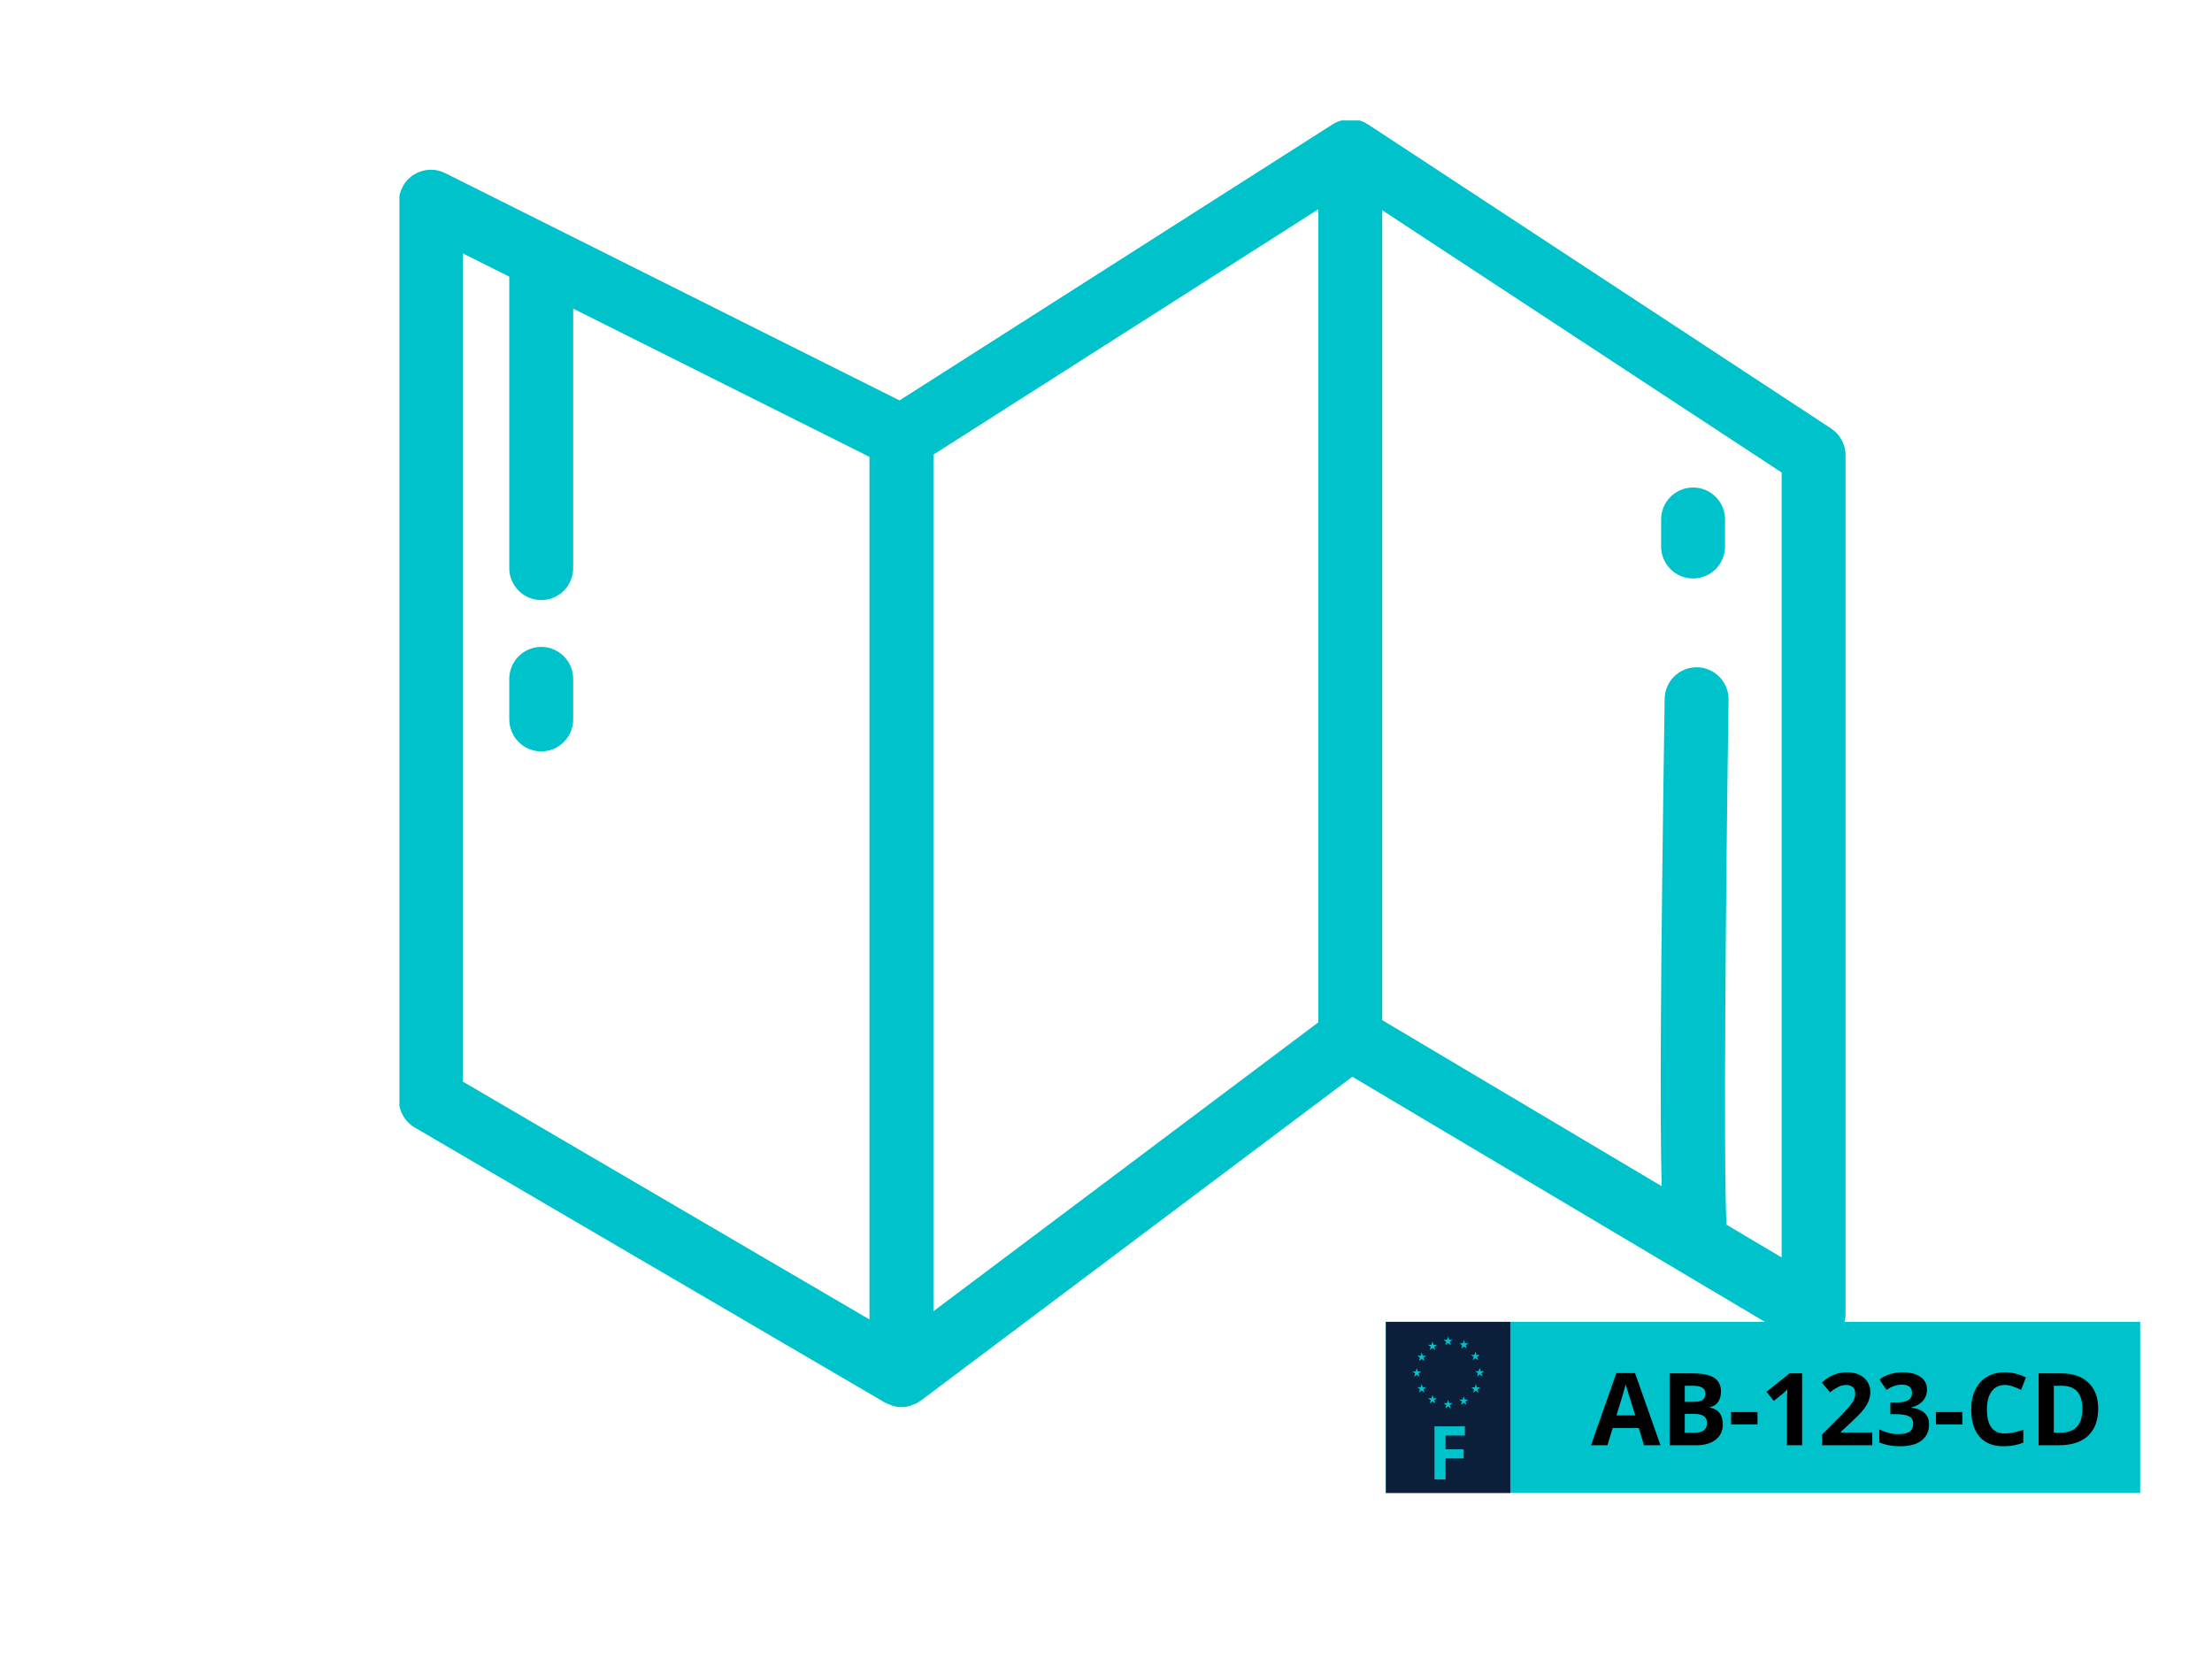 <?xml version="1.0" encoding="UTF-8"?>
<svg xmlns="http://www.w3.org/2000/svg" xmlns:xlink="http://www.w3.org/1999/xlink" width="400" zoomAndPan="magnify" viewBox="0 0 300 225" height="300" preserveAspectRatio="xMidYMid meet" version="1.0">
  <defs>
    <g></g>
    <clipPath id="c4cfa67bd7">
      <path d="M 54.168 16.336 L 250.668 16.336 L 250.668 191 L 54.168 191 Z M 54.168 16.336 " clip-rule="nonzero"></path>
    </clipPath>
    <clipPath id="98c555dcd4">
      <path d="M 187.957 179.273 L 290.258 179.273 L 290.258 202.5 L 187.957 202.5 Z M 187.957 179.273 " clip-rule="nonzero"></path>
    </clipPath>
    <clipPath id="244d567f85">
      <path d="M 187.957 179.273 L 204.871 179.273 L 204.871 202.5 L 187.957 202.5 Z M 187.957 179.273 " clip-rule="nonzero"></path>
    </clipPath>
    <clipPath id="f6a95e1002">
      <path d="M 195 181.27 L 197 181.27 L 197 183 L 195 183 Z M 195 181.27 " clip-rule="nonzero"></path>
    </clipPath>
    <clipPath id="dd4766b633">
      <path d="M 200.07 185.504 L 201.289 185.504 L 201.289 186.703 L 200.07 186.703 Z M 200.07 185.504 " clip-rule="nonzero"></path>
    </clipPath>
    <clipPath id="a65645d5f5">
      <path d="M 191.543 185 L 193 185 L 193 187 L 191.543 187 Z M 191.543 185 " clip-rule="nonzero"></path>
    </clipPath>
    <clipPath id="a78cbcef1c">
      <path d="M 193 181.27 L 195 181.27 L 195 184 L 193 184 Z M 193 181.27 " clip-rule="nonzero"></path>
    </clipPath>
    <clipPath id="9ac4801d78">
      <path d="M 197 181.27 L 200 181.27 L 200 183 L 197 183 Z M 197 181.27 " clip-rule="nonzero"></path>
    </clipPath>
    <clipPath id="be292c8d78">
      <path d="M 195.773 189.832 L 197 189.832 L 197 191.02 L 195.773 191.02 Z M 195.773 189.832 " clip-rule="nonzero"></path>
    </clipPath>
  </defs>
  <g clip-path="url(#c4cfa67bd7)">
    <path fill="#00c2cb" d="M 248.344 58.113 L 185.508 16.852 C 185.473 16.828 185.43 16.828 185.395 16.809 C 185.328 16.766 185.281 16.711 185.215 16.676 C 184.832 16.473 184.43 16.328 184.004 16.246 C 183.891 16.227 183.781 16.23 183.668 16.215 C 183.273 16.164 182.879 16.172 182.484 16.23 C 182.359 16.25 182.234 16.262 182.109 16.293 C 181.645 16.395 181.207 16.57 180.801 16.82 L 121.996 54.305 L 60.375 23.477 C 60.043 23.312 59.699 23.191 59.336 23.113 C 58.977 23.035 58.609 23.008 58.242 23.023 C 57.871 23.039 57.512 23.102 57.156 23.211 C 56.805 23.32 56.473 23.473 56.156 23.668 C 55.844 23.859 55.559 24.094 55.305 24.359 C 55.047 24.625 54.832 24.922 54.652 25.242 C 54.473 25.566 54.336 25.906 54.242 26.266 C 54.148 26.621 54.102 26.984 54.102 27.355 L 54.102 149.176 C 54.102 149.945 54.293 150.664 54.676 151.332 C 55.059 152 55.582 152.531 56.246 152.918 L 120.066 190.25 C 120.129 190.289 120.199 190.301 120.266 190.332 C 120.352 190.379 120.438 190.406 120.527 190.445 C 121.078 190.699 121.652 190.832 122.254 190.844 L 122.258 190.844 L 122.277 190.84 C 122.691 190.836 123.094 190.77 123.488 190.648 C 123.617 190.609 123.738 190.543 123.863 190.492 C 124.051 190.43 124.234 190.355 124.414 190.27 C 124.508 190.215 124.578 190.133 124.668 190.074 C 124.727 190.031 124.797 190.02 124.852 189.977 L 183.406 146.035 L 243.754 181.887 C 244.422 182.285 245.145 182.488 245.926 182.496 C 246.703 182.5 247.434 182.312 248.109 181.926 C 248.785 181.543 249.32 181.012 249.711 180.336 C 250.105 179.664 250.301 178.938 250.301 178.156 L 250.301 61.738 C 250.301 61.008 250.125 60.324 249.777 59.68 C 249.434 59.039 248.953 58.516 248.344 58.113 Z M 117.922 178.949 L 62.77 146.688 L 62.77 34.371 L 69.07 37.523 L 69.07 77.047 C 69.07 77.332 69.098 77.613 69.152 77.895 C 69.211 78.172 69.293 78.445 69.402 78.707 C 69.508 78.969 69.645 79.219 69.801 79.457 C 69.957 79.691 70.137 79.914 70.34 80.113 C 70.543 80.316 70.762 80.496 70.996 80.652 C 71.234 80.812 71.484 80.945 71.746 81.055 C 72.008 81.164 72.281 81.246 72.559 81.301 C 72.836 81.355 73.121 81.383 73.402 81.383 C 73.688 81.383 73.969 81.355 74.25 81.301 C 74.527 81.246 74.801 81.164 75.062 81.055 C 75.324 80.945 75.574 80.812 75.812 80.652 C 76.047 80.496 76.266 80.316 76.469 80.113 C 76.668 79.914 76.848 79.691 77.008 79.457 C 77.164 79.219 77.301 78.969 77.406 78.707 C 77.516 78.445 77.598 78.172 77.656 77.895 C 77.711 77.613 77.738 77.332 77.738 77.047 L 77.738 41.859 L 117.922 61.965 Z M 178.793 138.656 L 126.59 177.836 L 126.59 61.66 L 178.793 28.383 Z M 241.633 170.539 L 234.152 166.094 C 233.723 157.23 234.078 118.938 234.434 94.883 C 234.438 94.598 234.414 94.316 234.359 94.039 C 234.309 93.758 234.23 93.488 234.125 93.223 C 234.02 92.957 233.891 92.707 233.734 92.469 C 233.578 92.23 233.402 92.012 233.203 91.805 C 233.008 91.602 232.789 91.422 232.555 91.258 C 232.324 91.098 232.074 90.961 231.812 90.848 C 231.555 90.734 231.285 90.648 231.008 90.59 C 230.727 90.531 230.445 90.5 230.164 90.496 C 229.879 90.492 229.598 90.516 229.316 90.566 C 229.039 90.617 228.766 90.695 228.504 90.801 C 228.238 90.906 227.988 91.035 227.75 91.188 C 227.508 91.344 227.289 91.52 227.086 91.715 C 226.879 91.914 226.695 92.129 226.535 92.363 C 226.375 92.598 226.238 92.844 226.125 93.105 C 226.012 93.367 225.922 93.637 225.863 93.914 C 225.805 94.191 225.77 94.473 225.766 94.758 C 225.211 132.402 225.109 151.23 225.363 160.875 L 187.461 138.355 L 187.461 28.512 L 241.633 64.082 Z M 241.633 170.539 " fill-opacity="1" fill-rule="nonzero"></path>
  </g>
  <path fill="#00c2cb" d="M 73.402 87.734 C 73.121 87.734 72.836 87.762 72.559 87.82 C 72.281 87.875 72.008 87.957 71.746 88.066 C 71.484 88.176 71.234 88.309 70.996 88.465 C 70.758 88.625 70.539 88.805 70.34 89.004 C 70.137 89.207 69.957 89.426 69.801 89.664 C 69.641 89.898 69.508 90.148 69.398 90.414 C 69.293 90.676 69.211 90.945 69.152 91.227 C 69.098 91.504 69.07 91.789 69.07 92.07 L 69.07 97.57 C 69.07 97.852 69.098 98.137 69.152 98.414 C 69.211 98.695 69.293 98.965 69.402 99.227 C 69.508 99.492 69.645 99.742 69.801 99.977 C 69.957 100.215 70.137 100.434 70.34 100.633 C 70.543 100.836 70.762 101.016 70.996 101.176 C 71.234 101.332 71.484 101.465 71.746 101.574 C 72.008 101.684 72.281 101.766 72.559 101.82 C 72.836 101.875 73.121 101.906 73.402 101.906 C 73.688 101.906 73.969 101.875 74.25 101.82 C 74.527 101.766 74.801 101.684 75.062 101.574 C 75.324 101.465 75.574 101.332 75.812 101.176 C 76.047 101.016 76.266 100.836 76.469 100.633 C 76.668 100.434 76.848 100.215 77.008 99.977 C 77.164 99.742 77.301 99.492 77.406 99.227 C 77.516 98.965 77.598 98.695 77.656 98.414 C 77.711 98.137 77.738 97.852 77.738 97.57 L 77.738 92.07 C 77.738 91.789 77.711 91.504 77.656 91.227 C 77.598 90.945 77.516 90.676 77.406 90.414 C 77.301 90.148 77.164 89.898 77.008 89.664 C 76.852 89.426 76.672 89.207 76.469 89.004 C 76.27 88.805 76.047 88.625 75.812 88.465 C 75.574 88.309 75.324 88.176 75.062 88.066 C 74.801 87.957 74.527 87.875 74.25 87.82 C 73.969 87.762 73.688 87.734 73.402 87.734 Z M 73.402 87.734 " fill-opacity="1" fill-rule="nonzero"></path>
  <path fill="#00c2cb" d="M 229.621 78.453 C 229.906 78.453 230.188 78.426 230.469 78.371 C 230.746 78.316 231.016 78.234 231.281 78.125 C 231.543 78.016 231.793 77.883 232.031 77.723 C 232.266 77.566 232.484 77.387 232.688 77.184 C 232.887 76.984 233.066 76.762 233.227 76.527 C 233.383 76.289 233.516 76.039 233.625 75.777 C 233.734 75.516 233.816 75.242 233.871 74.965 C 233.926 74.684 233.957 74.402 233.957 74.117 L 233.957 70.453 C 233.957 70.168 233.926 69.887 233.871 69.605 C 233.816 69.328 233.734 69.055 233.625 68.793 C 233.516 68.531 233.383 68.281 233.227 68.043 C 233.066 67.805 232.887 67.586 232.688 67.387 C 232.484 67.184 232.266 67.004 232.027 66.848 C 231.793 66.688 231.543 66.555 231.281 66.445 C 231.016 66.336 230.746 66.254 230.469 66.199 C 230.188 66.145 229.906 66.117 229.621 66.117 C 229.336 66.117 229.055 66.145 228.777 66.199 C 228.496 66.254 228.227 66.336 227.965 66.445 C 227.699 66.555 227.449 66.688 227.215 66.848 C 226.977 67.004 226.758 67.184 226.559 67.387 C 226.355 67.586 226.176 67.805 226.02 68.043 C 225.859 68.281 225.727 68.531 225.617 68.793 C 225.508 69.055 225.426 69.328 225.371 69.605 C 225.316 69.887 225.289 70.168 225.289 70.453 L 225.289 74.117 C 225.289 74.402 225.316 74.684 225.371 74.965 C 225.426 75.242 225.508 75.516 225.617 75.777 C 225.727 76.039 225.859 76.289 226.02 76.527 C 226.176 76.762 226.355 76.984 226.559 77.184 C 226.758 77.387 226.977 77.566 227.215 77.723 C 227.449 77.883 227.699 78.016 227.965 78.125 C 228.227 78.234 228.496 78.316 228.777 78.371 C 229.055 78.426 229.336 78.453 229.621 78.453 Z M 229.621 78.453 " fill-opacity="1" fill-rule="nonzero"></path>
  <g clip-path="url(#98c555dcd4)">
    <path fill="#00c2cb" d="M 187.957 179.273 L 290.262 179.273 L 290.262 202.477 L 187.957 202.477 Z M 187.957 179.273 " fill-opacity="1" fill-rule="nonzero"></path>
  </g>
  <g clip-path="url(#244d567f85)">
    <path fill="#0b1e3a" d="M 187.957 179.273 L 204.832 179.273 L 204.832 202.477 L 187.957 202.477 Z M 187.957 179.273 " fill-opacity="1" fill-rule="nonzero"></path>
  </g>
  <g clip-path="url(#f6a95e1002)">
    <path fill="#00c2cb" d="M 196.391 181.27 L 196.535 181.715 L 196.996 181.715 L 196.621 181.992 L 196.766 182.438 L 196.391 182.164 L 196.016 182.438 L 196.16 181.992 L 195.785 181.715 L 196.246 181.715 L 196.391 181.27 " fill-opacity="1" fill-rule="nonzero"></path>
  </g>
  <g clip-path="url(#dd4766b633)">
    <path fill="#00c2cb" d="M 200.684 185.52 L 200.824 185.965 L 201.289 185.965 L 200.914 186.238 L 201.059 186.688 L 200.684 186.41 L 200.309 186.688 L 200.449 186.238 L 200.074 185.965 L 200.539 185.965 L 200.684 185.52 " fill-opacity="1" fill-rule="nonzero"></path>
  </g>
  <path fill="#00c2cb" d="M 200.152 187.715 L 200.293 188.16 L 200.758 188.16 L 200.383 188.438 L 200.527 188.883 L 200.152 188.609 L 199.777 188.883 L 199.918 188.438 L 199.543 188.16 L 200.008 188.16 L 200.152 187.715 " fill-opacity="1" fill-rule="nonzero"></path>
  <path fill="#00c2cb" d="M 198.516 189.371 L 198.66 189.816 L 199.125 189.816 L 198.75 190.094 L 198.891 190.539 L 198.516 190.266 L 198.141 190.539 L 198.285 190.094 L 197.91 189.816 L 198.375 189.816 L 198.516 189.371 " fill-opacity="1" fill-rule="nonzero"></path>
  <path fill="#00c2cb" d="M 194.285 189.18 L 194.426 189.629 L 194.891 189.629 L 194.516 189.902 L 194.656 190.352 L 194.285 190.074 L 193.91 190.352 L 194.051 189.902 L 193.676 189.629 L 194.141 189.629 L 194.285 189.18 " fill-opacity="1" fill-rule="nonzero"></path>
  <path fill="#00c2cb" d="M 192.816 187.695 L 192.961 188.141 L 193.426 188.141 L 193.051 188.418 L 193.191 188.863 L 192.816 188.59 L 192.441 188.863 L 192.586 188.418 L 192.211 188.141 L 192.676 188.141 L 192.816 187.695 " fill-opacity="1" fill-rule="nonzero"></path>
  <g clip-path="url(#a65645d5f5)">
    <path fill="#00c2cb" d="M 192.156 185.559 L 192.301 186.008 L 192.762 186.008 L 192.387 186.281 L 192.531 186.73 L 192.156 186.453 L 191.781 186.73 L 191.926 186.281 L 191.551 186.008 L 192.012 186.008 L 192.156 185.559 " fill-opacity="1" fill-rule="nonzero"></path>
  </g>
  <path fill="#00c2cb" d="M 192.816 183.426 L 192.961 183.871 L 193.426 183.871 L 193.051 184.148 L 193.191 184.594 L 192.816 184.316 L 192.441 184.594 L 192.586 184.148 L 192.211 183.871 L 192.676 183.871 L 192.816 183.426 " fill-opacity="1" fill-rule="nonzero"></path>
  <g clip-path="url(#a78cbcef1c)">
    <path fill="#00c2cb" d="M 194.285 181.938 L 194.426 182.387 L 194.891 182.387 L 194.516 182.66 L 194.656 183.109 L 194.285 182.832 L 193.91 183.109 L 194.051 182.66 L 193.676 182.387 L 194.141 182.387 L 194.285 181.938 " fill-opacity="1" fill-rule="nonzero"></path>
  </g>
  <g clip-path="url(#9ac4801d78)">
    <path fill="#00c2cb" d="M 198.547 181.738 L 198.691 182.184 L 199.156 182.184 L 198.781 182.461 L 198.922 182.906 L 198.547 182.629 L 198.172 182.906 L 198.316 182.461 L 197.941 182.184 L 198.406 182.184 L 198.547 181.738 " fill-opacity="1" fill-rule="nonzero"></path>
  </g>
  <path fill="#00c2cb" d="M 200.102 183.312 L 200.246 183.758 L 200.711 183.758 L 200.336 184.035 L 200.477 184.48 L 200.102 184.207 L 199.73 184.48 L 199.871 184.035 L 199.496 183.758 L 199.961 183.758 L 200.102 183.312 " fill-opacity="1" fill-rule="nonzero"></path>
  <g clip-path="url(#be292c8d78)">
    <path fill="#00c2cb" d="M 196.391 189.852 L 196.535 190.297 L 196.996 190.297 L 196.621 190.574 L 196.766 191.02 L 196.391 190.742 L 196.016 191.02 L 196.16 190.574 L 195.785 190.297 L 196.246 190.297 L 196.391 189.852 " fill-opacity="1" fill-rule="nonzero"></path>
  </g>
  <g fill="#00c2cb" fill-opacity="1">
    <g transform="translate(193.645, 200.648)">
      <g>
        <path d="M 2.406 0 L 0.906 0 L 0.906 -7.203 L 5.031 -7.203 L 5.031 -5.953 L 2.406 -5.953 L 2.406 -4.094 L 4.859 -4.094 L 4.859 -2.844 L 2.406 -2.844 Z M 2.406 0 "></path>
      </g>
    </g>
  </g>
  <g fill="#000000" fill-opacity="1">
    <g transform="translate(215.779, 196.007)">
      <g>
        <path d="M 7.188 0 L 6.484 -2.328 L 2.938 -2.328 L 2.234 0 L 0 0 L 3.438 -9.781 L 5.969 -9.781 L 9.422 0 Z M 6 -4.047 C 5.344 -6.148 4.973 -7.336 4.891 -7.609 C 4.805 -7.891 4.75 -8.113 4.719 -8.281 C 4.57 -7.707 4.148 -6.297 3.453 -4.047 Z M 6 -4.047 "></path>
      </g>
    </g>
  </g>
  <g fill="#000000" fill-opacity="1">
    <g transform="translate(225.2, 196.007)">
      <g>
        <path d="M 1.234 -9.75 L 4.266 -9.75 C 5.641 -9.75 6.641 -9.551 7.266 -9.156 C 7.891 -8.758 8.203 -8.133 8.203 -7.281 C 8.203 -6.695 8.066 -6.219 7.797 -5.844 C 7.523 -5.469 7.16 -5.242 6.703 -5.172 L 6.703 -5.109 C 7.328 -4.973 7.773 -4.711 8.047 -4.328 C 8.316 -3.953 8.453 -3.453 8.453 -2.828 C 8.453 -1.941 8.129 -1.25 7.484 -0.75 C 6.848 -0.25 5.977 0 4.875 0 L 1.234 0 Z M 3.297 -5.891 L 4.5 -5.891 C 5.051 -5.891 5.453 -5.973 5.703 -6.141 C 5.961 -6.316 6.094 -6.609 6.094 -7.016 C 6.094 -7.379 5.953 -7.645 5.672 -7.812 C 5.398 -7.977 4.969 -8.062 4.375 -8.062 L 3.297 -8.062 Z M 3.297 -4.25 L 3.297 -1.703 L 4.641 -1.703 C 5.211 -1.703 5.633 -1.812 5.906 -2.031 C 6.176 -2.25 6.312 -2.582 6.312 -3.031 C 6.312 -3.844 5.734 -4.25 4.578 -4.25 Z M 3.297 -4.25 "></path>
      </g>
    </g>
  </g>
  <g fill="#000000" fill-opacity="1">
    <g transform="translate(234.376, 196.007)">
      <g>
        <path d="M 0.406 -2.828 L 0.406 -4.5 L 3.984 -4.5 L 3.984 -2.828 Z M 0.406 -2.828 "></path>
      </g>
    </g>
  </g>
  <g fill="#000000" fill-opacity="1">
    <g transform="translate(238.77, 196.007)">
      <g>
        <path d="M 5.641 0 L 3.578 0 L 3.578 -5.641 L 3.594 -6.562 L 3.641 -7.578 C 3.297 -7.234 3.055 -7.008 2.922 -6.906 L 1.797 -6.016 L 0.812 -7.25 L 3.953 -9.75 L 5.641 -9.75 Z M 5.641 0 "></path>
      </g>
    </g>
  </g>
  <g fill="#000000" fill-opacity="1">
    <g transform="translate(246.565, 196.007)">
      <g>
        <path d="M 7.359 0 L 0.547 0 L 0.547 -1.438 L 3 -3.906 C 3.719 -4.645 4.188 -5.156 4.406 -5.438 C 4.633 -5.727 4.797 -5.992 4.891 -6.234 C 4.992 -6.484 5.047 -6.742 5.047 -7.016 C 5.047 -7.398 4.938 -7.688 4.719 -7.875 C 4.5 -8.07 4.211 -8.172 3.859 -8.172 C 3.473 -8.172 3.102 -8.082 2.75 -7.906 C 2.395 -7.727 2.023 -7.484 1.641 -7.172 L 0.516 -8.5 C 0.992 -8.906 1.391 -9.191 1.703 -9.359 C 2.023 -9.523 2.375 -9.656 2.75 -9.75 C 3.125 -9.844 3.539 -9.891 4 -9.891 C 4.613 -9.891 5.148 -9.773 5.609 -9.547 C 6.078 -9.328 6.441 -9.016 6.703 -8.609 C 6.961 -8.211 7.094 -7.758 7.094 -7.25 C 7.094 -6.801 7.008 -6.379 6.844 -5.984 C 6.688 -5.586 6.441 -5.18 6.109 -4.766 C 5.785 -4.359 5.207 -3.77 4.375 -3 L 3.109 -1.828 L 3.109 -1.734 L 7.359 -1.734 Z M 7.359 0 "></path>
      </g>
    </g>
  </g>
  <g fill="#000000" fill-opacity="1">
    <g transform="translate(254.36, 196.007)">
      <g>
        <path d="M 6.984 -7.562 C 6.984 -6.957 6.797 -6.441 6.422 -6.016 C 6.055 -5.586 5.539 -5.297 4.875 -5.141 L 4.875 -5.094 C 5.656 -5 6.25 -4.758 6.656 -4.375 C 7.062 -4 7.266 -3.488 7.266 -2.844 C 7.266 -1.906 6.926 -1.172 6.25 -0.641 C 5.57 -0.117 4.598 0.141 3.328 0.141 C 2.273 0.141 1.336 -0.035 0.516 -0.391 L 0.516 -2.141 C 0.898 -1.953 1.316 -1.797 1.766 -1.672 C 2.223 -1.555 2.672 -1.5 3.109 -1.5 C 3.797 -1.5 4.301 -1.613 4.625 -1.844 C 4.945 -2.07 5.109 -2.441 5.109 -2.953 C 5.109 -3.41 4.922 -3.734 4.547 -3.922 C 4.172 -4.117 3.578 -4.219 2.766 -4.219 L 2.016 -4.219 L 2.016 -5.797 L 2.781 -5.797 C 3.531 -5.797 4.078 -5.895 4.422 -6.094 C 4.773 -6.289 4.953 -6.629 4.953 -7.109 C 4.953 -7.848 4.488 -8.219 3.562 -8.219 C 3.25 -8.219 2.926 -8.164 2.594 -8.062 C 2.258 -7.957 1.891 -7.773 1.484 -7.516 L 0.531 -8.922 C 1.414 -9.566 2.477 -9.891 3.719 -9.891 C 4.727 -9.891 5.523 -9.68 6.109 -9.266 C 6.691 -8.859 6.984 -8.289 6.984 -7.562 Z M 6.984 -7.562 "></path>
      </g>
    </g>
  </g>
  <g fill="#000000" fill-opacity="1">
    <g transform="translate(262.155, 196.007)">
      <g>
        <path d="M 0.406 -2.828 L 0.406 -4.5 L 3.984 -4.5 L 3.984 -2.828 Z M 0.406 -2.828 "></path>
      </g>
    </g>
  </g>
  <g fill="#000000" fill-opacity="1">
    <g transform="translate(266.549, 196.007)">
      <g>
        <path d="M 5.375 -8.172 C 4.594 -8.172 3.988 -7.879 3.562 -7.297 C 3.133 -6.711 2.922 -5.895 2.922 -4.844 C 2.922 -2.676 3.738 -1.594 5.375 -1.594 C 6.051 -1.594 6.879 -1.758 7.859 -2.094 L 7.859 -0.359 C 7.055 -0.023 6.16 0.141 5.172 0.141 C 3.754 0.141 2.672 -0.289 1.922 -1.156 C 1.172 -2.02 0.797 -3.254 0.797 -4.859 C 0.797 -5.867 0.977 -6.754 1.344 -7.516 C 1.719 -8.285 2.25 -8.875 2.938 -9.281 C 3.625 -9.688 4.438 -9.891 5.375 -9.891 C 6.312 -9.891 7.258 -9.66 8.219 -9.203 L 7.562 -7.516 C 7.195 -7.691 6.828 -7.844 6.453 -7.969 C 6.086 -8.102 5.727 -8.172 5.375 -8.172 Z M 5.375 -8.172 "></path>
      </g>
    </g>
  </g>
  <g fill="#000000" fill-opacity="1">
    <g transform="translate(275.251, 196.007)">
      <g>
        <path d="M 9.312 -4.969 C 9.312 -3.363 8.852 -2.133 7.938 -1.281 C 7.031 -0.426 5.711 0 3.984 0 L 1.234 0 L 1.234 -9.75 L 4.281 -9.75 C 5.875 -9.75 7.109 -9.328 7.984 -8.484 C 8.867 -7.648 9.312 -6.477 9.312 -4.969 Z M 7.172 -4.922 C 7.172 -7.016 6.242 -8.062 4.391 -8.062 L 3.297 -8.062 L 3.297 -1.703 L 4.188 -1.703 C 6.176 -1.703 7.172 -2.773 7.172 -4.922 Z M 7.172 -4.922 "></path>
      </g>
    </g>
  </g>
</svg>
